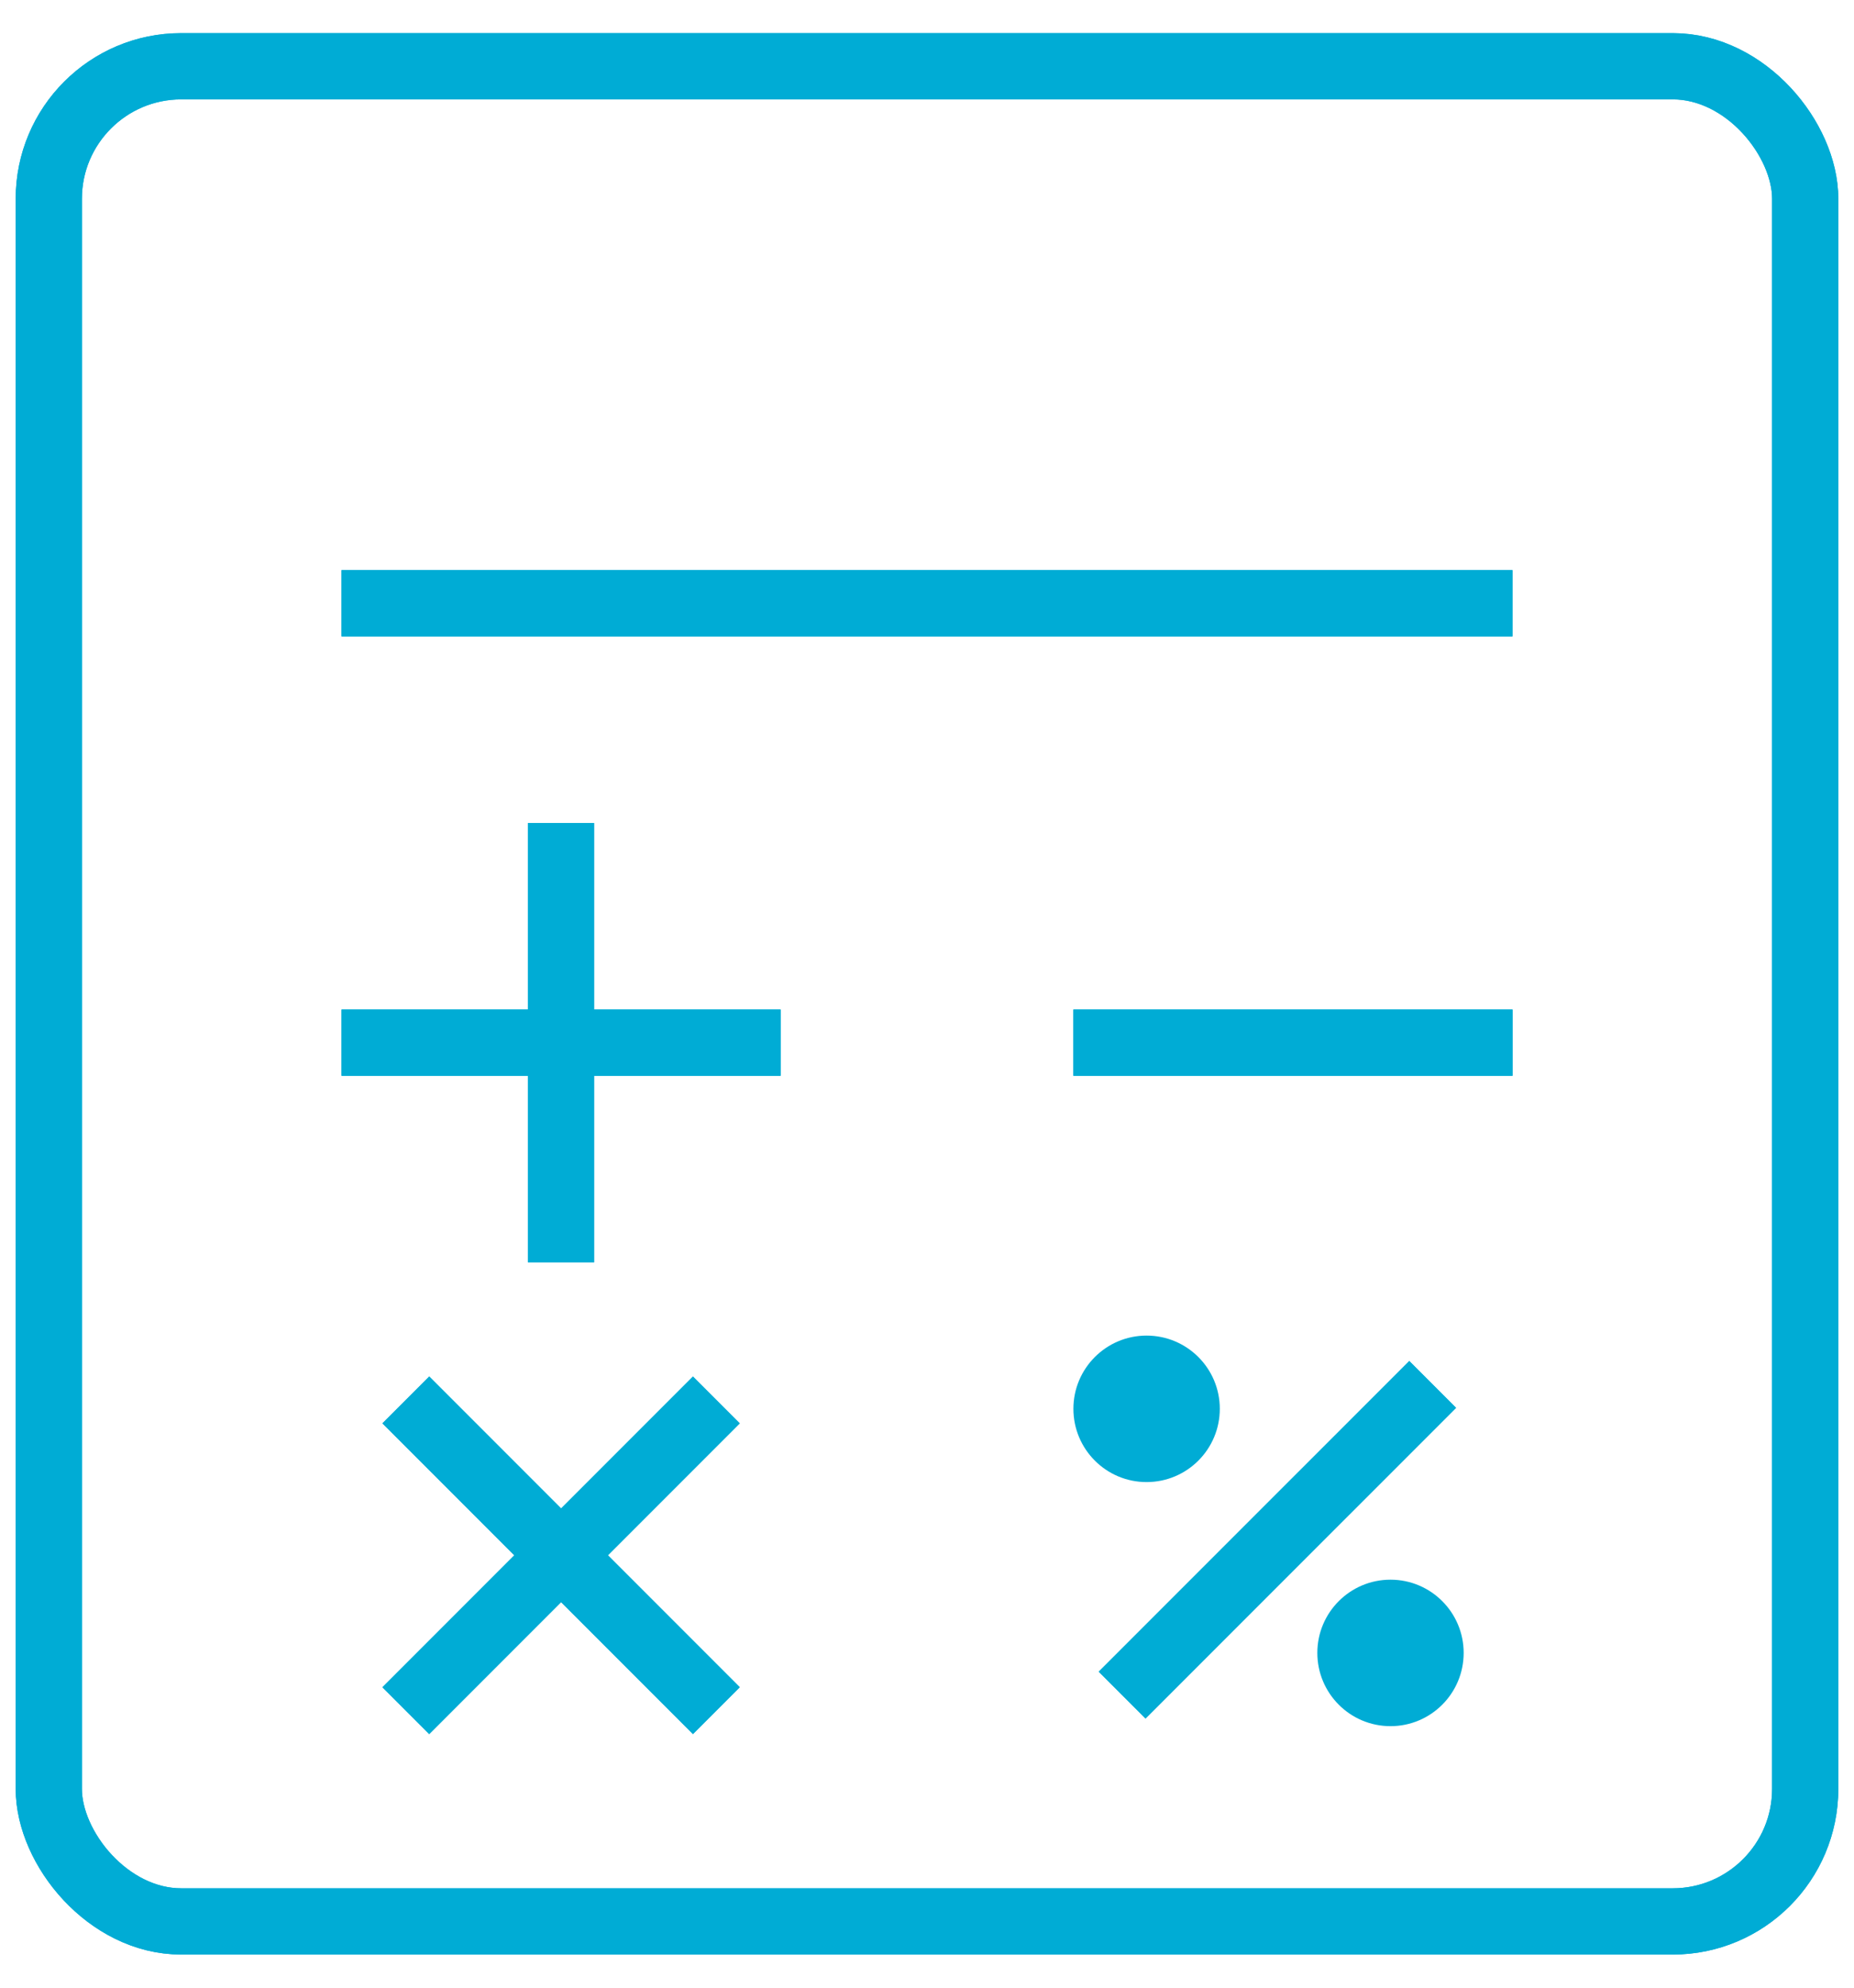 <svg width="28" height="30" viewBox="0 0 28 30" fill="none" xmlns="http://www.w3.org/2000/svg">
<rect x="0.737" y="1" width="26.526" height="28" rx="2" stroke="#00ACD5"/>
<rect x="0.737" y="1" width="26.526" height="28" rx="2" stroke="#00ACD5"/>
<path d="M5.158 9.105L22.842 9.105" stroke="#00ACD5"/>
<path d="M5.158 9.105L22.842 9.105" stroke="#00ACD5"/>
<path d="M5.158 15.737L8.473 15.737M11.789 15.737L8.473 15.737M8.473 15.737L8.473 12.421M8.473 15.737L8.473 19.053" stroke="#00ACD5"/>
<path d="M5.158 15.737L8.473 15.737M11.789 15.737L8.473 15.737M8.473 15.737L8.473 12.421M8.473 15.737L8.473 19.053" stroke="#00ACD5"/>
<path d="M6.129 21.129L8.474 23.474M10.819 25.819L8.474 23.474M8.474 23.474L10.819 21.129M8.474 23.474L6.129 25.819" stroke="#00ACD5"/>
<path d="M6.129 21.129L8.474 23.474M10.819 25.819L8.474 23.474M8.474 23.474L10.819 21.129M8.474 23.474L6.129 25.819" stroke="#00ACD5"/>
<path d="M16.211 15.737L22.843 15.737" stroke="#00ACD5"/>
<path d="M16.211 15.737L22.843 15.737" stroke="#00ACD5"/>
<path d="M16.947 25.584L21.637 20.895" stroke="#00ACD5"/>
<path d="M16.947 25.584L21.637 20.895" stroke="#00ACD5"/>
<path d="M18.422 21.263C18.422 21.874 17.927 22.369 17.316 22.369C16.706 22.369 16.211 21.874 16.211 21.263C16.211 20.653 16.706 20.158 17.316 20.158C17.927 20.158 18.422 20.653 18.422 21.263Z" fill="#00ACD5"/>
<path d="M22.105 24.947C22.105 25.558 21.61 26.053 21 26.053C20.39 26.053 19.895 25.558 19.895 24.947C19.895 24.337 20.39 23.842 21 23.842C21.61 23.842 22.105 24.337 22.105 24.947Z" fill="#00ACD5"/>
</svg>

